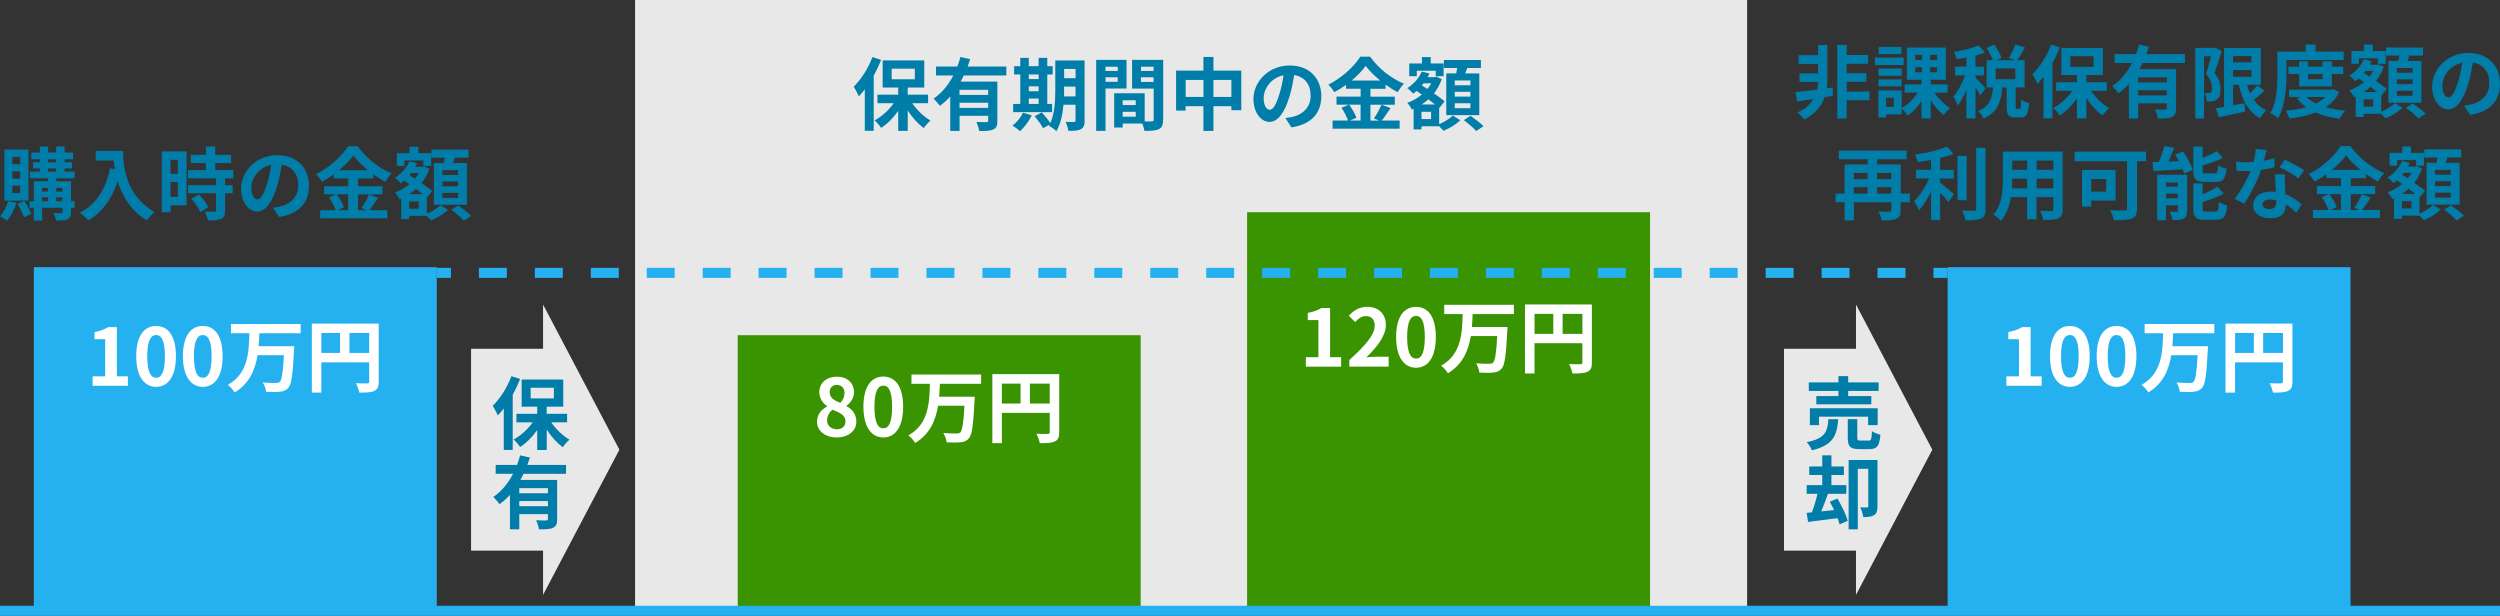 <?xml version="1.0" encoding="UTF-8"?>
<svg id="b" data-name="レイヤー 2" xmlns="http://www.w3.org/2000/svg" viewBox="0 0 441.76 108.81">
  <rect x="0" y="0" width="441.76" height="108.81" fill="#333333" stroke="none"/>
  <defs>
    <style>
      .d {
        fill: #fff;
      }

      .e {
        fill: #3a9300;
      }

      .f {
        fill: #007da8;
      }

      .g {
        fill: #25b1ef;
      }

      .h {
        fill: none;
        stroke: #25b1ef;
        stroke-miterlimit: 10;
        stroke-width: 1.77px;
      }

      .i {
        fill: #e8e8e8;
      }
    </style>
  </defs>
  <g id="c" data-name="レイヤー 1">
    <g>
      <rect class="g" x="5.98" y="47.21" width="71.2" height="60.72"/>
      <rect class="i" x="112.22" width="196.5" height="107.93"/>
      <g>
        <path class="f" d="M2.9,35.87c-.36,1.18-1.01,2.38-1.67,3.14-.28-.24-.88-.63-1.23-.81.63-.66,1.16-1.67,1.44-2.65l1.46.32ZM5.03,35.45H.77v-9.03h4.26v9.03ZM3.57,27.73h-1.39v1.29h1.39v-1.29ZM3.57,30.27h-1.39v1.3h1.39v-1.3ZM3.57,32.8h-1.39v1.32h1.39v-1.32ZM4.32,35.52c.46.7.98,1.64,1.2,2.25l-1.29.63c-.2-.64-.7-1.64-1.15-2.37l1.23-.52ZM13.18,36.73h-.64v.74c0,.7-.14,1.05-.6,1.27-.46.22-1.12.24-2.03.24-.06-.39-.25-.97-.43-1.33.55.01,1.15.01,1.32.01.18,0,.24-.06.24-.21v-.73h-3.6v2.27h-1.46v-2.27h-.76v-1.16h.76v-3.53h2.52v-.53h-3.21v-1.18h1.75v-.55h-1.19v-1.11h1.19v-.52h-1.51v-1.18h1.51v-1.06h1.46v1.06h1.43v-1.06h1.48v1.06h1.51v1.18h-1.51v.52h1.3v1.11h-1.3v.55h1.77v1.18h-3.24v.53h2.61v3.53h.64v1.16ZM7.42,33.2v.64h1.06v-.64h-1.06ZM7.42,35.56h1.06v-.7h-1.06v.7ZM8.49,28.67h1.43v-.52h-1.43v.52ZM8.49,30.32h1.43v-.55h-1.43v.55ZM9.93,33.2v.64h1.09v-.64h-1.09ZM11.02,35.56v-.7h-1.09v.7h1.09Z"/>
        <path class="f" d="M21.76,26.68c0,2.65.38,7.76,5.53,10.8-.36.29-1.05,1.02-1.34,1.46-2.9-1.75-4.38-4.4-5.15-6.91-1.05,3.14-2.73,5.46-5.17,6.92-.31-.35-1.09-1.04-1.53-1.36,2.91-1.47,4.58-4.17,5.35-7.86l.85.15c-.1-.53-.15-1.04-.2-1.51h-3.19v-1.7h4.85Z"/>
        <path class="f" d="M32.97,36.28h-2.84v1.23h-1.54v-10.76h4.38v9.53ZM30.13,28.24v2.47h1.29v-2.47h-1.29ZM31.42,34.79v-2.63h-1.29v2.63h1.29ZM39.77,31.51v1.2h1.34v1.44h-1.34v3.05c0,.8-.15,1.22-.7,1.47-.55.24-1.3.28-2.34.28-.06-.46-.31-1.12-.53-1.57.67.03,1.46.03,1.67.03.22,0,.29-.06.29-.25v-3.01h-4.92v-1.44h4.92v-1.2h-4.94v-1.46h3.17v-1.23h-2.69v-1.46h2.69v-1.47h1.64v1.47h2.8v1.46h-2.8v1.23h3.19v1.46h-1.44ZM35.13,34.33c.64.69,1.4,1.61,1.69,2.3l-1.43.83c-.25-.64-.97-1.64-1.6-2.35l1.33-.77Z"/>
        <path class="f" d="M48.26,36.7c.53-.07.92-.14,1.29-.22,1.78-.42,3.15-1.69,3.15-3.71s-1.04-3.35-2.9-3.67c-.2,1.18-.43,2.47-.83,3.77-.83,2.8-2.03,4.51-3.54,4.51s-2.83-1.69-2.83-4.03c0-3.19,2.79-5.94,6.39-5.94s5.6,2.39,5.6,5.42-1.79,4.99-5.29,5.52l-1.04-1.64ZM47.18,32.49c.32-1.02.57-2.21.74-3.36-2.3.48-3.52,2.49-3.52,4.02,0,1.4.56,2.09,1.08,2.09.57,0,1.13-.87,1.69-2.75Z"/>
        <path class="f" d="M66.83,34.93c-.53.77-1.08,1.62-1.57,2.21h3.17v1.43h-11.85v-1.43h2.73c-.21-.63-.67-1.57-1.16-2.25l1.27-.55h-2.14v-1.43h4.26v-1.39h-2.58v-.69c-.66.48-1.37.92-2.09,1.3-.21-.39-.67-.99-1.04-1.34,2.38-1.16,4.62-3.26,5.66-4.94h1.72c1.51,2.12,3.77,3.88,5.98,4.78-.42.42-.8.98-1.11,1.5-.7-.36-1.43-.83-2.13-1.33v.73h-2.68v1.39h4.31v1.43h-4.31v2.8h1.53l-.91-.38c.46-.66,1.02-1.68,1.33-2.42l1.6.59ZM59.5,34.34c.53.71,1.08,1.67,1.29,2.31l-1.15.49h1.89v-2.8h-2.03ZM65.01,30.07c-1.04-.84-1.96-1.75-2.58-2.59-.6.84-1.47,1.75-2.48,2.59h5.06Z"/>
        <path class="f" d="M75.41,37.79c.92-.38,1.9-1.02,2.41-1.54l1.34.84c-.73.71-1.96,1.46-2.98,1.86-.18-.22-.49-.53-.77-.8h-3.11v.56h-1.4v-3.63l-.29.13c-.18-.36-.55-.92-.84-1.19.92-.32,1.81-.83,2.58-1.47l-.92-.64c-.2.17-.39.34-.6.48-.22-.27-.74-.77-1.05-.97,1.09-.69,2.06-1.75,2.56-2.93l1.36.34c-.1.22-.2.43-.32.64h1.3l.25-.07.94.43c-.32.95-.8,1.79-1.37,2.52.74.5,1.43,1.01,1.89,1.4l-.94,1.16-.03-.03v2.9ZM71.47,29.32h-1.34v-2.26h2.24v-1.13h1.55v1.13h2.28v2.26h-1.39v-.97h-3.35v.97ZM73.99,35.59h-1.69v1.29h1.69v-1.29ZM74.69,34.3c-.35-.28-.77-.59-1.19-.91-.36.34-.76.64-1.18.91h2.37ZM72.65,30.58c-.1.13-.2.24-.29.36l.97.63c.27-.31.49-.64.69-.99h-1.36ZM78.43,28.81c.06-.31.11-.64.17-.95h-2.35v-1.42h6.54v1.42h-2.42c-.11.34-.22.66-.34.95h2.48v7.38h-5.84v-7.38h1.76ZM80.94,30.06h-2.77v.85h2.77v-.85ZM80.94,32.06h-2.77v.85h2.77v-.85ZM80.94,34.09h-2.77v.87h2.77v-.87ZM80.98,36.32c.74.52,1.77,1.29,2.27,1.82l-1.29.85c-.45-.53-1.43-1.36-2.19-1.92l1.2-.76Z"/>
      </g>
      <g>
        <path class="f" d="M155.69,10.59c-.36.91-.8,1.86-1.3,2.76v9.76h-1.58v-7.33c-.35.45-.7.87-1.06,1.25-.15-.41-.62-1.3-.9-1.71,1.3-1.26,2.58-3.25,3.31-5.24l1.54.5ZM161.21,18.25c.83,1.22,2.03,2.37,3.21,3.05-.38.32-.91.91-1.18,1.33-1.02-.73-2.04-1.86-2.84-3.11v3.61h-1.68v-3.54c-.85,1.23-1.92,2.3-3.03,3.01-.25-.41-.77-1.01-1.15-1.33,1.26-.66,2.51-1.79,3.38-3.03h-2.87v-1.51h3.67v-1.26h-2.75v-4.8h7.35v4.8h-2.93v1.26h3.61v1.51h-2.8ZM157.56,14.01h4.1v-1.88h-4.1v1.88Z"/>
        <path class="f" d="M170.31,13.31c-.17.38-.35.74-.56,1.11h6.49v6.92c0,.83-.15,1.27-.73,1.53-.55.27-1.34.28-2.48.28-.07-.46-.29-1.16-.5-1.61.71.04,1.53.04,1.77.04.24-.01.32-.08.32-.28v-.84h-5.06v2.68h-1.65v-6.09c-.56.62-1.16,1.18-1.85,1.64-.24-.36-.77-.97-1.09-1.27,1.48-.99,2.65-2.47,3.49-4.09h-3.07v-1.57h3.77c.22-.57.41-1.13.55-1.69l1.72.39c-.14.43-.28.87-.45,1.3h6.84v1.57h-7.49ZM174.61,15.87h-5.06v.9h5.06v-.9ZM174.61,19.06v-.91h-5.06v.91h5.06Z"/>
        <path class="f" d="M182.32,20.38c-.49,1.02-1.32,2.12-2.07,2.8-.31-.29-.95-.77-1.33-.99.73-.55,1.46-1.43,1.85-2.27l1.55.46ZM185.91,19.82h-6.88v-1.46h1.26v-5.2h-1.09v-1.46h1.09v-1.48h1.5v1.48h1.74v-1.48h1.53v1.48h.95v1.46h-.95v5.2h.85v1.46ZM181.79,13.16v.81h1.74v-.81h-1.74ZM181.79,16.13h1.74v-.88h-1.74v.88ZM181.79,18.36h1.74v-.95h-1.74v.95ZM191.66,21.29c0,.83-.15,1.26-.64,1.53s-1.2.31-2.24.29c-.06-.43-.27-1.16-.48-1.58.6.04,1.27.03,1.47.03.21,0,.28-.07.28-.29v-2.76h-2.13c-.15,1.65-.5,3.4-1.26,4.67-.27-.29-.95-.8-1.32-.94.04-.08.1-.15.14-.24l-1.16.66c-.28-.55-.95-1.47-1.5-2.12l1.26-.69c.5.56,1.16,1.33,1.51,1.91.81-1.75.88-4.12.88-5.94v-5.14h5.18v10.62ZM190.05,17.02v-1.72h-2.02v.52c0,.36,0,.77-.01,1.21h2.03ZM188.04,12.18v1.64h2.02v-1.64h-2.02Z"/>
        <path class="f" d="M195.35,15.64v7.49h-1.65v-12.55h5.36v5.06h-3.71ZM195.35,11.79v.74h2.16v-.74h-2.16ZM197.51,14.45v-.8h-2.16v.8h2.16ZM205.52,21.16c0,.9-.18,1.39-.74,1.65-.55.28-1.36.32-2.56.32-.04-.35-.2-.87-.36-1.3h-3.47v.71h-1.51v-6.06h5.39v4.97c.55.01,1.06.01,1.25,0,.25,0,.34-.08.34-.31v-5.48h-3.81v-5.08h5.49v10.58ZM198.38,17.72v.84h2.31v-.84h-2.31ZM200.69,20.62v-.87h-2.31v.87h2.31ZM201.62,11.79v.74h2.23v-.74h-2.23ZM203.84,14.48v-.83h-2.23v.83h2.23Z"/>
        <path class="f" d="M219.34,12.48v6.99h-1.75v-.7h-3.17v4.37h-1.77v-4.37h-3.15v.77h-1.68v-7.06h4.83v-2.42h1.77v2.42h4.92ZM212.66,17.13v-3.01h-3.15v3.01h3.15ZM217.59,17.13v-3.01h-3.17v3.01h3.17Z"/>
        <path class="f" d="M227.15,20.86c.53-.07.92-.14,1.29-.22,1.78-.42,3.15-1.69,3.15-3.71s-1.04-3.35-2.9-3.67c-.2,1.18-.43,2.47-.83,3.77-.83,2.8-2.03,4.51-3.54,4.51s-2.83-1.69-2.83-4.03c0-3.19,2.79-5.94,6.39-5.94s5.6,2.39,5.6,5.42-1.79,4.99-5.29,5.52l-1.04-1.64ZM226.07,16.65c.32-1.02.57-2.21.74-3.36-2.3.48-3.52,2.49-3.52,4.02,0,1.4.56,2.09,1.08,2.09.57,0,1.13-.87,1.69-2.75Z"/>
        <path class="f" d="M245.72,19.09c-.53.77-1.08,1.62-1.57,2.21h3.17v1.43h-11.85v-1.43h2.73c-.21-.63-.67-1.57-1.16-2.25l1.27-.55h-2.14v-1.43h4.26v-1.39h-2.58v-.69c-.66.48-1.37.92-2.09,1.3-.21-.39-.67-.99-1.04-1.34,2.38-1.16,4.62-3.26,5.66-4.94h1.72c1.51,2.12,3.77,3.88,5.98,4.78-.42.42-.8.98-1.11,1.5-.7-.36-1.43-.83-2.13-1.33v.73h-2.68v1.39h4.31v1.43h-4.31v2.8h1.53l-.91-.38c.46-.66,1.02-1.68,1.33-2.42l1.6.59ZM238.39,18.5c.53.71,1.08,1.67,1.29,2.31l-1.15.49h1.89v-2.8h-2.03ZM243.9,14.23c-1.04-.84-1.96-1.75-2.58-2.59-.6.84-1.47,1.75-2.48,2.59h5.06Z"/>
        <path class="f" d="M254.3,21.95c.92-.38,1.9-1.02,2.41-1.54l1.34.84c-.73.71-1.96,1.46-2.98,1.86-.18-.22-.49-.53-.77-.8h-3.11v.56h-1.4v-3.63l-.29.13c-.18-.36-.55-.92-.84-1.19.92-.32,1.81-.83,2.58-1.47l-.92-.64c-.2.17-.39.34-.6.48-.22-.27-.74-.77-1.05-.97,1.09-.69,2.06-1.75,2.56-2.93l1.36.34c-.1.22-.2.43-.32.64h1.3l.25-.07.94.43c-.32.95-.8,1.79-1.37,2.52.74.5,1.43,1.01,1.89,1.4l-.94,1.16-.03-.03v2.9ZM250.36,13.47h-1.34v-2.26h2.24v-1.13h1.55v1.13h2.28v2.26h-1.39v-.97h-3.35v.97ZM252.88,19.75h-1.69v1.29h1.69v-1.29ZM253.58,18.46c-.35-.28-.77-.59-1.19-.91-.36.34-.76.64-1.18.91h2.37ZM251.54,14.73c-.1.13-.2.24-.29.36l.97.63c.27-.31.49-.64.69-.99h-1.36ZM257.32,12.97c.06-.31.11-.64.17-.95h-2.35v-1.42h6.54v1.42h-2.42c-.11.34-.22.66-.34.95h2.48v7.38h-5.84v-7.38h1.76ZM259.83,14.22h-2.77v.85h2.77v-.85ZM259.83,16.22h-2.77v.85h2.77v-.85ZM259.83,18.25h-2.77v.87h2.77v-.87ZM259.87,20.48c.74.52,1.77,1.29,2.27,1.82l-1.29.85c-.45-.53-1.43-1.36-2.19-1.92l1.2-.76Z"/>
      </g>
      <g>
        <path class="d" d="M16.36,66.5h2.23v-6.56h-1.88v-1.27c1.04-.2,1.75-.46,2.41-.87h1.53v8.7h1.95v1.67h-6.23v-1.67Z"/>
        <path class="d" d="M24.07,62.94c0-3.59,1.4-5.34,3.52-5.34s3.5,1.76,3.5,5.34-1.4,5.42-3.5,5.42-3.52-1.85-3.52-5.42ZM29.14,62.94c0-2.9-.67-3.74-1.55-3.74s-1.57.84-1.57,3.74.67,3.81,1.57,3.81,1.55-.9,1.55-3.81Z"/>
        <path class="d" d="M32.32,62.94c0-3.59,1.4-5.34,3.52-5.34s3.5,1.76,3.5,5.34-1.4,5.42-3.5,5.42-3.52-1.85-3.52-5.42ZM37.39,62.94c0-2.9-.67-3.74-1.55-3.74s-1.57.84-1.57,3.74.67,3.81,1.57,3.81,1.55-.9,1.55-3.81Z"/>
        <path class="d" d="M45.83,58.9c-.03.74-.06,1.51-.13,2.27h6.29s-.01.53-.04.74c-.21,4.3-.45,6-.99,6.61-.42.49-.87.63-1.5.7-.55.07-1.51.06-2.44.01-.04-.48-.28-1.18-.59-1.64.97.08,1.92.08,2.34.08.29,0,.48-.03.66-.18.36-.35.59-1.72.74-4.72h-4.66c-.43,2.59-1.44,5.01-4.05,6.58-.25-.45-.77-1.02-1.2-1.34,3.6-2.02,3.71-5.74,3.81-9.12h-3.26v-1.64h12.31v1.64h-7.28Z"/>
        <path class="d" d="M66.92,67.43c0,.91-.2,1.37-.78,1.64-.56.28-1.4.31-2.65.31-.08-.46-.36-1.23-.6-1.67.8.06,1.71.04,1.99.04.27-.01.36-.1.36-.34v-3.39h-8.46v5.35h-1.68v-12.19h11.82v10.24ZM56.78,62.37h3.31v-3.53h-3.31v3.53ZM65.24,62.37v-3.53h-3.5v3.53h3.5Z"/>
      </g>
      <rect class="g" x="344.15" y="47.21" width="71.2" height="60.72"/>
      <g>
        <path class="f" d="M323.89,16.92l-1.46.24c-.52,1.46-1.58,2.97-3.6,3.95-.28-.39-.81-.91-1.22-1.25,1.4-.59,2.3-1.46,2.84-2.38-1.05.17-2.04.32-2.88.45l-.31-1.65c1.01-.1,2.38-.27,3.85-.46.11-.49.15-.97.15-1.34h0s-3.28-.01-3.28-.01v-1.51h3.28v-1.67h-3.43v-1.55h3.43v-1.79h1.64v6.53c0,.35-.03.73-.08,1.13l1.01-.14.06,1.47ZM330.35,17.72h-4.03v3.22h-1.67V7.93h1.67v1.79h3.78v1.55h-3.78v1.67h3.47v1.51h-3.47v1.72h4.03v1.54Z"/>
        <path class="f" d="M336.38,11.48h-5.07v-1.32h5.07v1.32ZM341.83,16.37c.7,1.06,1.77,2.12,2.75,2.72-.36.28-.87.87-1.12,1.26-.8-.62-1.62-1.58-2.3-2.62v3.19h-1.62v-3.05c-.69,1.04-1.54,1.95-2.45,2.54-.24-.36-.7-.91-1.05-1.22v1.01h-2.76v.55h-1.37v-4.78h4.13v3.11c1.08-.59,2.13-1.61,2.82-2.7h-2.3v-1.47h2.98v-.81h-2.58v-5.7h6.88v5.7h-2.67v.81h2.98v1.47h-2.31ZM336.02,13.39h-4.08v-1.28h4.08v1.28ZM331.94,14.03h4.08v1.25h-4.08v-1.25ZM335.97,9.55h-3.99v-1.26h3.99v1.26ZM334.64,17.28h-1.37v1.61h1.37v-1.61ZM338.44,10.6h1.18v-.91h-1.18v.91ZM338.44,12.77h1.18v-.9h-1.18v.9ZM342.29,9.69h-1.23v.91h1.23v-.91ZM342.29,11.87h-1.23v.9h1.23v-.9Z"/>
        <path class="f" d="M349.92,16.88c-.17-.36-.5-.91-.84-1.42v5.46h-1.61v-5.03c-.45,1.08-.98,2.07-1.53,2.77-.15-.48-.5-1.16-.77-1.58.78-.91,1.55-2.39,2.07-3.75h-1.78v-1.55h2v-1.62c-.59.11-1.16.21-1.71.28-.08-.38-.28-.94-.46-1.27,1.54-.27,3.26-.67,4.34-1.16l1.11,1.28c-.5.2-1.06.38-1.67.53v1.97h1.5v1.55h-1.5v.41c.38.31,1.53,1.53,1.79,1.83l-.95,1.3ZM356.85,19.26c.21,0,.27-.21.29-1.67.31.25.99.53,1.41.63-.14,2-.52,2.54-1.53,2.54h-.92c-1.25,0-1.51-.49-1.51-1.95v-3.36h-.77c-.2,2.41-.78,4.37-3.31,5.5-.17-.41-.63-.99-.97-1.32,2.09-.85,2.48-2.35,2.63-4.19h-1.12v-4.8h1.08c-.22-.63-.67-1.5-1.09-2.17l1.37-.6c.5.74,1.06,1.71,1.27,2.38l-.9.39h3.29l-1.09-.39c.39-.66.9-1.67,1.15-2.4l1.71.55c-.46.81-.97,1.65-1.37,2.24h1.29v4.8h-1.58v3.35c0,.42.03.46.21.46h.45ZM356.11,12.09h-3.46v1.9h3.46v-1.9Z"/>
        <path class="f" d="M363.97,8.39c-.36.91-.8,1.86-1.3,2.76v9.76h-1.58v-7.33c-.35.45-.7.87-1.06,1.25-.15-.41-.62-1.3-.9-1.71,1.3-1.26,2.58-3.25,3.31-5.24l1.54.5ZM369.49,16.05c.83,1.22,2.03,2.37,3.21,3.05-.38.32-.91.91-1.18,1.33-1.02-.73-2.04-1.86-2.84-3.11v3.61h-1.68v-3.54c-.85,1.23-1.92,2.3-3.03,3.01-.25-.41-.77-1.01-1.15-1.33,1.26-.66,2.51-1.79,3.38-3.03h-2.87v-1.51h3.67v-1.26h-2.75v-4.8h7.35v4.8h-2.93v1.26h3.61v1.51h-2.8ZM365.84,11.81h4.1v-1.88h-4.1v1.88Z"/>
        <path class="f" d="M378.59,11.11c-.17.38-.35.74-.56,1.11h6.49v6.92c0,.83-.15,1.27-.73,1.53-.55.27-1.34.28-2.48.28-.07-.46-.29-1.16-.5-1.61.71.04,1.53.04,1.76.04.24-.01.32-.08.32-.28v-.84h-5.06v2.68h-1.65v-6.09c-.56.62-1.16,1.18-1.85,1.64-.24-.36-.77-.97-1.09-1.27,1.49-.99,2.65-2.47,3.49-4.09h-3.07v-1.57h3.77c.22-.57.41-1.13.55-1.69l1.72.39c-.14.43-.28.87-.45,1.3h6.84v1.57h-7.49ZM382.89,13.67h-5.06v.9h5.06v-.9ZM382.89,16.86v-.91h-5.06v.91h5.06Z"/>
        <path class="f" d="M392.59,9.05c-.39,1.22-.87,2.76-1.3,3.85.91,1.08,1.08,2.04,1.08,2.86.01.92-.2,1.51-.64,1.82-.22.18-.52.27-.83.32-.28.04-.62.03-.97.03-.01-.42-.14-1.06-.38-1.48.27.01.48.01.66.01.15,0,.28-.04.41-.13.17-.13.25-.39.25-.78,0-.66-.21-1.53-1.04-2.47.29-.9.62-2.16.87-3.14h-1.23v11h-1.55v-12.48h3.31l.24-.07,1.13.66ZM400.15,16.01c-.6.57-1.29,1.18-1.89,1.64.56.8,1.29,1.43,2.2,1.83-.36.34-.85.97-1.08,1.42-2.06-1.09-3.15-3.18-3.78-5.91h-1.01v3.61c.66-.11,1.34-.24,2.02-.36l.13,1.46c-1.61.38-3.33.73-4.65,1.02l-.55-1.61c.42-.06.91-.14,1.46-.22v-10.41h6.5v6.51h-2.44c.14.52.32,1.02.53,1.48.46-.45.94-.95,1.26-1.39l1.3.92ZM394.59,9.91v1.11h3.25v-1.11h-3.25ZM394.59,13.56h3.25v-1.18h-3.25v1.18Z"/>
        <path class="f" d="M404.03,13.04c0,2.27-.21,5.7-1.49,7.86-.28-.28-.98-.74-1.36-.91,1.16-1.99,1.25-4.9,1.25-6.95v-3.92h4.99v-1.25h1.74v1.25h4.97v1.48h-10.1v2.44ZM413.36,16.29c-.56,1.12-1.39,1.99-2.4,2.66,1.02.29,2.19.49,3.45.6-.34.35-.77.99-.98,1.43-1.61-.2-3.04-.56-4.26-1.11-1.37.55-2.94.88-4.61,1.09-.13-.42-.42-1.05-.67-1.4,1.29-.11,2.52-.31,3.63-.63-.62-.43-1.16-.95-1.61-1.55l.66-.24h-2.09v-1.3h7.55l.29-.07,1.04.52ZM406.27,15.28v-2.19h-1.89v-1.32h1.89v-.92h1.57v.92h2.55v-.92h1.65v.92h2.02v1.32h-2.02v2.19h-5.77ZM407.58,17.14c.42.45.98.83,1.64,1.15.64-.31,1.22-.7,1.68-1.15h-3.32ZM407.84,13.09v.92h2.55v-.92h-2.55Z"/>
        <path class="f" d="M420.77,19.75c.92-.38,1.91-1.02,2.41-1.54l1.34.84c-.73.71-1.96,1.46-2.98,1.86-.18-.22-.49-.53-.77-.8h-3.11v.56h-1.4v-3.63l-.29.13c-.18-.36-.55-.92-.84-1.19.92-.32,1.81-.83,2.58-1.47l-.92-.64c-.2.17-.39.34-.6.48-.22-.27-.74-.77-1.05-.97,1.09-.69,2.06-1.75,2.56-2.93l1.36.34c-.1.22-.2.43-.32.64h1.3l.25-.07.94.43c-.32.95-.8,1.79-1.37,2.52.74.5,1.43,1.01,1.89,1.4l-.94,1.16-.03-.03v2.9ZM416.84,11.27h-1.34v-2.26h2.24v-1.13h1.55v1.13h2.28v2.26h-1.39v-.97h-3.35v.97ZM419.36,17.55h-1.69v1.29h1.69v-1.29ZM420.06,16.26c-.35-.28-.77-.59-1.19-.91-.36.34-.76.64-1.18.91h2.37ZM418.01,12.53c-.1.13-.2.24-.29.36l.97.63c.27-.31.49-.64.69-.99h-1.36ZM423.8,10.77c.06-.31.11-.64.17-.95h-2.35v-1.42h6.54v1.42h-2.42c-.11.34-.22.66-.34.95h2.48v7.38h-5.84v-7.38h1.76ZM426.31,12.02h-2.77v.85h2.77v-.85ZM426.31,14.02h-2.77v.85h2.77v-.85ZM426.31,16.05h-2.77v.87h2.77v-.87ZM426.35,18.28c.74.52,1.76,1.29,2.27,1.82l-1.29.85c-.45-.53-1.43-1.36-2.19-1.92l1.21-.76Z"/>
        <path class="f" d="M435.43,18.65c.53-.07.92-.14,1.29-.22,1.78-.42,3.15-1.69,3.15-3.71s-1.04-3.35-2.9-3.67c-.2,1.18-.43,2.47-.83,3.77-.83,2.8-2.03,4.51-3.54,4.51s-2.83-1.69-2.83-4.03c0-3.19,2.79-5.94,6.39-5.94s5.6,2.39,5.6,5.42-1.79,4.99-5.29,5.52l-1.04-1.64ZM434.35,14.45c.32-1.02.57-2.21.74-3.36-2.3.48-3.52,2.49-3.52,4.02,0,1.4.56,2.09,1.08,2.09.57,0,1.13-.87,1.69-2.75Z"/>
        <path class="f" d="M337.46,35.74h-1.6v1.39c0,.84-.18,1.29-.77,1.54-.56.27-1.4.28-2.58.28-.08-.45-.34-1.15-.57-1.57.77.04,1.67.03,1.92.03s.34-.07.34-.31v-1.36h-6.6v3.21h-1.65v-3.21h-1.6v-1.54h1.6v-5.14h4.08v-.92h-5.1v-1.53h11.98v1.53h-5.21v.92h4.17v5.14h1.6v1.54ZM327.59,30.56v1.09h2.42v-1.09h-2.42ZM327.59,34.2h2.42v-1.13h-2.42v1.13ZM331.68,30.56v1.09h2.51v-1.09h-2.51ZM334.19,34.2v-1.13h-2.51v1.13h2.51Z"/>
        <path class="f" d="M342.83,32.28c.69.52,2.07,1.71,2.45,2l-.97,1.43c-.34-.43-.92-1.06-1.48-1.64v4.83h-1.61v-5.01c-.63,1.27-1.37,2.48-2.14,3.29-.17-.49-.57-1.21-.84-1.62,1.01-.98,2.03-2.58,2.66-4.03h-2.34v-1.53h2.66v-1.74c-.8.15-1.6.28-2.35.38-.07-.36-.28-.95-.48-1.3,2.02-.29,4.27-.83,5.63-1.44l1.18,1.29c-.7.28-1.51.52-2.37.73v2.09h2.41v1.53h-2.41v.76ZM347.52,35.38h-1.62v-7.83h1.62v7.83ZM350.85,26.12v10.79c0,.97-.2,1.43-.77,1.7-.57.28-1.51.34-2.79.32-.07-.48-.32-1.25-.57-1.72.91.04,1.81.04,2.1.04.27-.01.38-.1.38-.35v-10.77h1.65Z"/>
        <path class="f" d="M364.49,36.96c0,.9-.2,1.34-.76,1.6-.57.28-1.43.31-2.69.29-.06-.45-.32-1.16-.53-1.6.78.04,1.71.03,1.96.03.27,0,.36-.08.36-.34v-2.1h-2.96v3.91h-1.68v-3.91h-2.86c-.25,1.53-.76,3.07-1.76,4.16-.27-.31-.94-.88-1.32-1.08,1.53-1.68,1.65-4.17,1.65-6.13v-5h10.58v10.17ZM358.2,33.28v-1.72h-2.63v.25c0,.45-.01.95-.04,1.47h2.67ZM355.57,28.38v1.62h2.63v-1.62h-2.63ZM362.84,28.38h-2.96v1.62h2.96v-1.62ZM362.84,33.28v-1.72h-2.96v1.72h2.96Z"/>
        <path class="f" d="M379.23,28.47h-1.61v8.35c0,1.01-.24,1.5-.9,1.78-.7.28-1.74.31-3.17.31-.1-.49-.43-1.32-.69-1.76.99.06,2.21.04,2.55.04s.45-.1.45-.39v-8.32h-9.26v-1.68h12.62v1.68ZM369.52,35.46v1.06h-1.62v-6.49h5.94v5.42h-4.31ZM369.52,31.63v2.24h2.66v-2.24h-2.66Z"/>
        <path class="f" d="M385.77,26.78c.69,1.01,1.43,2.34,1.69,3.25l-1.53.62c-.06-.22-.14-.48-.25-.74-1.85.13-3.75.24-5.18.32l-.14-1.58c.34,0,.7-.01,1.09-.03.39-.88.78-1.96,1.02-2.82l1.74.35c-.32.81-.7,1.65-1.05,2.4l1.86-.08c-.21-.39-.43-.78-.66-1.15l1.4-.53ZM386.47,37.24c0,.73-.14,1.13-.6,1.37-.48.27-1.12.28-1.96.28-.08-.43-.32-1.08-.53-1.47.49.03,1.05.01,1.23,0,.17,0,.22-.04.22-.21v-.94h-2.1v2.65h-1.54v-8.04h5.28v6.36ZM382.73,32.26v.73h2.1v-.73h-2.1ZM384.83,35.04v-.83h-2.1v.83h2.1ZM389.6,32.14c-1.64,0-2.03-.49-2.03-2.03v-4.22h1.65v2c.94-.36,1.86-.8,2.52-1.16l1.06,1.2c-1.05.5-2.37.95-3.59,1.32v.83c0,.5.08.56.62.56h1.53c.45,0,.55-.21.6-1.43.34.25,1.02.52,1.47.62-.18,1.79-.62,2.31-1.91,2.31h-1.93ZM391.45,37.38c.48,0,.57-.27.64-1.68.35.25,1.02.5,1.46.62-.18,1.97-.6,2.52-1.95,2.52h-1.99c-1.64,0-2.04-.48-2.04-2.02v-4.4h1.64v1.89c1-.41,1.96-.87,2.63-1.32l1.11,1.22c-1.08.59-2.46,1.09-3.74,1.49v1.12c0,.49.1.56.64.56h1.6Z"/>
        <path class="f" d="M401.94,29.55c-.63.17-1.48.35-2.41.48-.66,1.95-1.85,4.36-2.97,5.94l-1.7-.85c1.12-1.36,2.21-3.4,2.83-4.9-.24.01-.48.01-.71.01-.57,0-1.13-.01-1.74-.04l-.13-1.62c.6.07,1.34.1,1.85.1.41,0,.83-.01,1.25-.04.2-.77.35-1.61.38-2.33l1.92.2c-.11.45-.28,1.15-.48,1.89.67-.11,1.32-.27,1.86-.43l.04,1.61ZM403.76,30.8c-.04.59-.01,1.16,0,1.78.01.39.04,1.06.08,1.75,1.19.45,2.17,1.15,2.87,1.78l-.92,1.49c-.49-.45-1.12-1.01-1.88-1.47v.13c0,1.29-.7,2.3-2.68,2.3-1.72,0-3.08-.77-3.08-2.3,0-1.36,1.13-2.41,3.07-2.41.32,0,.64.03.94.06-.04-1.04-.11-2.25-.15-3.1h1.75ZM402.23,35.39c-.36-.08-.73-.14-1.12-.14-.8,0-1.32.34-1.32.83,0,.52.43.87,1.19.87.94,0,1.25-.55,1.25-1.29v-.27ZM406.14,31.54c-.8-.64-2.38-1.55-3.33-1.97l.9-1.37c1,.43,2.72,1.37,3.42,1.88l-.98,1.47Z"/>
        <path class="f" d="M418.95,34.89c-.53.77-1.08,1.62-1.57,2.21h3.17v1.43h-11.85v-1.43h2.73c-.21-.63-.67-1.57-1.16-2.25l1.27-.55h-2.14v-1.43h4.26v-1.39h-2.58v-.69c-.66.48-1.37.92-2.09,1.3-.21-.39-.67-.99-1.04-1.34,2.38-1.16,4.62-3.26,5.66-4.94h1.72c1.51,2.12,3.77,3.88,5.98,4.78-.42.42-.8.98-1.11,1.5-.7-.36-1.43-.83-2.13-1.33v.73h-2.68v1.39h4.31v1.43h-4.31v2.8h1.53l-.91-.38c.46-.66,1.02-1.68,1.33-2.42l1.6.59ZM411.62,34.3c.53.71,1.08,1.67,1.29,2.31l-1.15.49h1.89v-2.8h-2.03ZM417.13,30.03c-1.04-.84-1.96-1.75-2.58-2.59-.6.84-1.47,1.75-2.48,2.59h5.06Z"/>
        <path class="f" d="M427.53,37.75c.92-.38,1.91-1.02,2.41-1.54l1.34.84c-.73.71-1.96,1.46-2.98,1.86-.18-.22-.49-.53-.77-.8h-3.11v.56h-1.4v-3.63l-.29.13c-.18-.36-.55-.92-.84-1.19.92-.32,1.81-.83,2.58-1.47l-.92-.64c-.2.17-.39.34-.6.48-.22-.27-.74-.77-1.05-.97,1.09-.69,2.06-1.75,2.56-2.93l1.36.34c-.1.22-.2.43-.32.64h1.3l.25-.07.94.43c-.32.95-.8,1.79-1.37,2.52.74.5,1.43,1.01,1.89,1.4l-.94,1.16-.03-.03v2.9ZM423.59,29.27h-1.34v-2.26h2.24v-1.13h1.55v1.13h2.28v2.26h-1.39v-.97h-3.35v.97ZM426.11,35.55h-1.69v1.29h1.69v-1.29ZM426.81,34.26c-.35-.28-.77-.59-1.19-.91-.36.34-.76.64-1.18.91h2.37ZM424.77,30.53c-.1.13-.2.24-.29.36l.97.63c.27-.31.49-.64.69-.99h-1.36ZM430.55,28.77c.06-.31.11-.64.17-.95h-2.35v-1.42h6.54v1.42h-2.42c-.11.34-.22.66-.34.95h2.48v7.38h-5.84v-7.38h1.76ZM433.06,30.02h-2.77v.85h2.77v-.85ZM433.06,32.02h-2.77v.85h2.77v-.85ZM433.06,34.05h-2.77v.87h2.77v-.87ZM433.1,36.28c.74.52,1.76,1.29,2.27,1.82l-1.29.85c-.45-.53-1.43-1.36-2.19-1.92l1.21-.76Z"/>
      </g>
      <g>
        <path class="d" d="M354.53,66.5h2.23v-6.56h-1.88v-1.27c1.04-.2,1.75-.46,2.41-.87h1.53v8.7h1.95v1.67h-6.23v-1.67Z"/>
        <path class="d" d="M362.24,62.94c0-3.59,1.4-5.34,3.52-5.34s3.5,1.76,3.5,5.34-1.4,5.42-3.5,5.42-3.52-1.85-3.52-5.42ZM367.31,62.94c0-2.9-.67-3.74-1.55-3.74s-1.57.84-1.57,3.74.67,3.81,1.57,3.81,1.55-.9,1.55-3.81Z"/>
        <path class="d" d="M370.49,62.94c0-3.59,1.4-5.34,3.52-5.34s3.5,1.76,3.5,5.34-1.4,5.42-3.5,5.42-3.52-1.85-3.52-5.42ZM375.56,62.94c0-2.9-.67-3.74-1.55-3.74s-1.57.84-1.57,3.74.67,3.81,1.57,3.81,1.55-.9,1.55-3.81Z"/>
        <path class="d" d="M384,58.9c-.03.74-.06,1.51-.13,2.27h6.29s-.01.53-.04.74c-.21,4.3-.45,6-1,6.61-.42.49-.87.63-1.5.7-.55.07-1.51.06-2.44.01-.04-.48-.28-1.18-.59-1.64.97.08,1.92.08,2.34.08.29,0,.48-.03.66-.18.36-.35.59-1.72.74-4.72h-4.66c-.43,2.59-1.44,5.01-4.05,6.58-.25-.45-.77-1.02-1.2-1.34,3.6-2.02,3.71-5.74,3.81-9.12h-3.26v-1.64h12.31v1.64h-7.28Z"/>
        <path class="d" d="M405.09,67.43c0,.91-.2,1.37-.79,1.64-.56.28-1.4.31-2.65.31-.08-.46-.36-1.23-.6-1.67.8.06,1.71.04,1.99.04.27-.01.36-.1.36-.34v-3.39h-8.46v5.35h-1.68v-12.19h11.82v10.24ZM394.95,62.37h3.31v-3.53h-3.31v3.53ZM403.41,62.37v-3.53h-3.5v3.53h3.5Z"/>
      </g>
      <rect class="e" x="130.36" y="59.23" width="71.2" height="48.7"/>
      <g>
        <path class="d" d="M144.37,74.53c0-1.33.81-2.19,1.78-2.7v-.07c-.8-.57-1.37-1.36-1.37-2.47,0-1.67,1.32-2.73,3.12-2.73s3.01,1.11,3.01,2.76c0,1.02-.64,1.88-1.33,2.37v.07c.95.52,1.74,1.36,1.74,2.77,0,1.57-1.39,2.77-3.49,2.77-1.98,0-3.46-1.15-3.46-2.77ZM149.4,74.46c0-1.08-.95-1.53-2.3-2.07-.56.45-.95,1.15-.95,1.92,0,.94.77,1.54,1.74,1.54.87,0,1.51-.49,1.51-1.39ZM149.23,69.45c0-.84-.5-1.44-1.37-1.44-.7,0-1.26.46-1.26,1.29,0,.98.8,1.46,1.89,1.89.5-.53.74-1.12.74-1.74Z"/>
        <path class="d" d="M152.57,71.88c0-3.59,1.4-5.34,3.52-5.34s3.5,1.76,3.5,5.34-1.4,5.42-3.5,5.42-3.52-1.85-3.52-5.42ZM157.64,71.88c0-2.9-.67-3.74-1.55-3.74s-1.57.84-1.57,3.74.67,3.81,1.57,3.81,1.55-.9,1.55-3.81Z"/>
        <path class="d" d="M166.08,67.83c-.03.74-.06,1.51-.13,2.27h6.29s-.01.53-.04.74c-.21,4.3-.45,6-.99,6.61-.42.49-.87.63-1.5.7-.55.07-1.51.06-2.44.01-.04-.48-.28-1.18-.59-1.64.97.08,1.92.08,2.34.08.29,0,.48-.03.66-.18.36-.35.59-1.72.74-4.72h-4.66c-.43,2.59-1.44,5.01-4.05,6.58-.25-.45-.77-1.02-1.2-1.34,3.6-2.02,3.71-5.74,3.81-9.12h-3.26v-1.64h12.31v1.64h-7.28Z"/>
        <path class="d" d="M187.17,76.36c0,.91-.2,1.37-.78,1.64-.56.28-1.4.31-2.65.31-.08-.46-.36-1.23-.6-1.67.8.06,1.71.04,1.99.04.27-.01.36-.1.36-.34v-3.39h-8.46v5.35h-1.68v-12.19h11.82v10.24ZM177.03,71.31h3.31v-3.53h-3.31v3.53ZM185.49,71.31v-3.53h-3.5v3.53h3.5Z"/>
      </g>
      <rect class="e" x="220.37" y="37.5" width="71.2" height="70.43"/>
      <g>
        <path class="d" d="M230.74,63.12h2.23v-6.56h-1.88v-1.27c1.04-.2,1.75-.46,2.41-.87h1.53v8.7h1.95v1.67h-6.23v-1.67Z"/>
        <path class="d" d="M238.44,63.6c2.82-2.52,4.48-4.47,4.48-6.07,0-1.05-.57-1.68-1.56-1.68-.76,0-1.39.49-1.9,1.06l-1.12-1.12c.95-1.01,1.88-1.57,3.29-1.57,1.96,0,3.26,1.26,3.26,3.19s-1.55,3.89-3.45,5.74c.52-.06,1.2-.11,1.68-.11h2.26v1.74h-6.95v-1.19Z"/>
        <path class="d" d="M246.7,59.56c0-3.59,1.4-5.34,3.52-5.34s3.5,1.76,3.5,5.34-1.4,5.42-3.5,5.42-3.52-1.85-3.52-5.42ZM251.77,59.56c0-2.9-.67-3.74-1.55-3.74s-1.57.84-1.57,3.74.67,3.81,1.57,3.81,1.55-.9,1.55-3.81Z"/>
        <path class="d" d="M260.22,55.51c-.03.74-.06,1.51-.13,2.27h6.29s-.01.53-.04.74c-.21,4.3-.45,6-.99,6.61-.42.49-.87.63-1.5.7-.55.07-1.51.06-2.44.01-.04-.48-.28-1.18-.59-1.64.97.08,1.92.08,2.34.08.29,0,.48-.03.66-.18.36-.35.59-1.72.74-4.72h-4.66c-.43,2.59-1.44,5.01-4.05,6.58-.25-.45-.77-1.02-1.2-1.34,3.6-2.02,3.71-5.74,3.81-9.12h-3.26v-1.64h12.31v1.64h-7.28Z"/>
        <path class="d" d="M281.3,64.05c0,.91-.2,1.37-.79,1.64-.56.28-1.4.31-2.65.31-.08-.46-.36-1.23-.6-1.67.8.06,1.71.04,1.99.04.27-.01.36-.1.36-.34v-3.39h-8.46v5.35h-1.68v-12.19h11.82v10.24ZM271.16,58.99h3.31v-3.53h-3.31v3.53ZM279.62,58.99v-3.53h-3.5v3.53h3.5Z"/>
      </g>
      <line class="h" y1="107.93" x2="441.76" y2="107.93"/>
      <g>
        <rect class="g" x="77.18" y="47.33" width="2.5" height="1.77"/>
        <path class="g" d="M336.71,49.1h-4.94v-1.77h4.94v1.77ZM326.82,49.1h-4.94v-1.77h4.94v1.77ZM316.94,49.1h-4.94v-1.77h4.94v1.77ZM307.05,49.1h-4.94v-1.77h4.94v1.77ZM297.16,49.1h-4.94v-1.77h4.94v1.77ZM287.28,49.1h-4.94v-1.77h4.94v1.77ZM277.39,49.1h-4.94v-1.77h4.94v1.77ZM267.51,49.1h-4.94v-1.77h4.94v1.77ZM257.62,49.1h-4.94v-1.77h4.94v1.77ZM247.74,49.1h-4.94v-1.77h4.94v1.77ZM237.85,49.1h-4.94v-1.77h4.94v1.77ZM227.96,49.1h-4.94v-1.77h4.94v1.77ZM218.08,49.1h-4.94v-1.77h4.94v1.77ZM208.19,49.1h-4.94v-1.77h4.94v1.77ZM198.31,49.1h-4.94v-1.77h4.94v1.77ZM188.42,49.1h-4.94v-1.77h4.94v1.77ZM178.54,49.1h-4.94v-1.77h4.94v1.77ZM168.65,49.1h-4.94v-1.77h4.94v1.77ZM158.76,49.1h-4.94v-1.77h4.94v1.77ZM148.88,49.1h-4.94v-1.77h4.94v1.77ZM138.99,49.1h-4.94v-1.77h4.94v1.77ZM129.11,49.1h-4.94v-1.77h4.94v1.77ZM119.22,49.1h-4.94v-1.77h4.94v1.77ZM109.34,49.1h-4.94v-1.77h4.94v1.77ZM99.45,49.1h-4.94v-1.77h4.94v1.77ZM89.56,49.1h-4.94v-1.77h4.94v1.77Z"/>
        <rect class="g" x="341.65" y="47.33" width="2.5" height="1.77"/>
      </g>
      <rect class="i" x="83.24" y="61.63" width="15.64" height="35.67"/>
      <polygon class="i" points="109.45 79.46 95.96 53.81 95.96 105.12 109.45 79.46"/>
      <g>
        <path class="f" d="M91.9,66.98c-.36.91-.8,1.86-1.3,2.76v9.76h-1.58v-7.33c-.35.45-.7.87-1.06,1.25-.15-.41-.62-1.3-.9-1.71,1.3-1.26,2.58-3.25,3.31-5.24l1.54.5ZM97.42,74.64c.83,1.22,2.03,2.37,3.21,3.05-.38.32-.91.91-1.18,1.33-1.02-.73-2.04-1.86-2.84-3.11v3.61h-1.68v-3.54c-.85,1.23-1.92,2.3-3.03,3.01-.25-.41-.77-1.01-1.15-1.33,1.26-.66,2.51-1.79,3.38-3.03h-2.87v-1.51h3.67v-1.26h-2.75v-4.8h7.35v4.8h-2.93v1.26h3.61v1.51h-2.8ZM93.77,70.4h4.1v-1.88h-4.1v1.88Z"/>
        <path class="f" d="M92.52,83.7c-.17.38-.35.74-.56,1.11h6.49v6.92c0,.83-.15,1.27-.73,1.53-.55.27-1.34.28-2.48.28-.07-.46-.29-1.16-.5-1.61.71.04,1.53.04,1.76.04.24-.01.32-.08.32-.28v-.84h-5.06v2.68h-1.65v-6.09c-.56.62-1.16,1.18-1.85,1.64-.24-.36-.77-.97-1.09-1.27,1.48-.99,2.65-2.47,3.49-4.09h-3.07v-1.57h3.77c.22-.57.41-1.13.55-1.69l1.72.39c-.14.43-.28.87-.45,1.3h6.84v1.57h-7.49ZM96.82,86.26h-5.06v.9h5.06v-.9ZM96.82,89.45v-.91h-5.06v.91h5.06Z"/>
      </g>
      <rect class="i" x="315.24" y="61.63" width="15.64" height="35.67"/>
      <polygon class="i" points="341.45 79.46 327.96 53.81 327.96 105.12 341.45 79.46"/>
      <g>
        <path class="f" d="M324.82,74.07c-.22,2.82-.84,4.59-4.66,5.5-.15-.43-.57-1.09-.91-1.44,3.32-.64,3.67-1.91,3.84-4.06h1.74ZM324.86,69.08h-5.24v-1.51h5.24v-1.11h1.72v1.11h5.38v1.51h-5.38v.91h4.09v1.46h-9.72v-1.46h3.91v-.91ZM330.1,75.12v-1.49h-8.68v1.49h-1.61v-2.98h11.98v2.98h-1.68ZM330.18,77.86c.46,0,.55-.24.6-1.67.34.27,1.05.52,1.5.63-.18,2.02-.62,2.54-1.93,2.54h-1.81c-1.62,0-2.03-.48-2.03-1.98v-3.32h1.68v3.29c0,.45.08.5.59.5h1.4Z"/>
        <path class="f" d="M324.68,88.09c.73,1.23,1.54,2.86,1.82,3.94l-1.44.62c-.08-.32-.21-.69-.36-1.09l-5.21.67-.24-1.61.92-.08c.36-.95.74-2.2.98-3.28h-1.9v-1.54h2.75v-1.78h-2.3v-1.51h2.3v-1.97h1.62v1.97h2.2v1.51h-2.2v1.78h2.63v1.54h-3.24c-.38,1.04-.8,2.17-1.19,3.11l2.27-.24c-.25-.52-.5-1.02-.76-1.48l1.34-.55ZM331.76,89.48c0,.74-.13,1.26-.6,1.55-.46.28-1.06.34-1.91.34-.06-.49-.31-1.26-.53-1.72.5.03,1.02.03,1.19.01.17,0,.22-.06.22-.22v-6.6h-1.85v10.69h-1.62v-12.24h5.1v8.2Z"/>
      </g>
    </g>
  </g>
</svg>